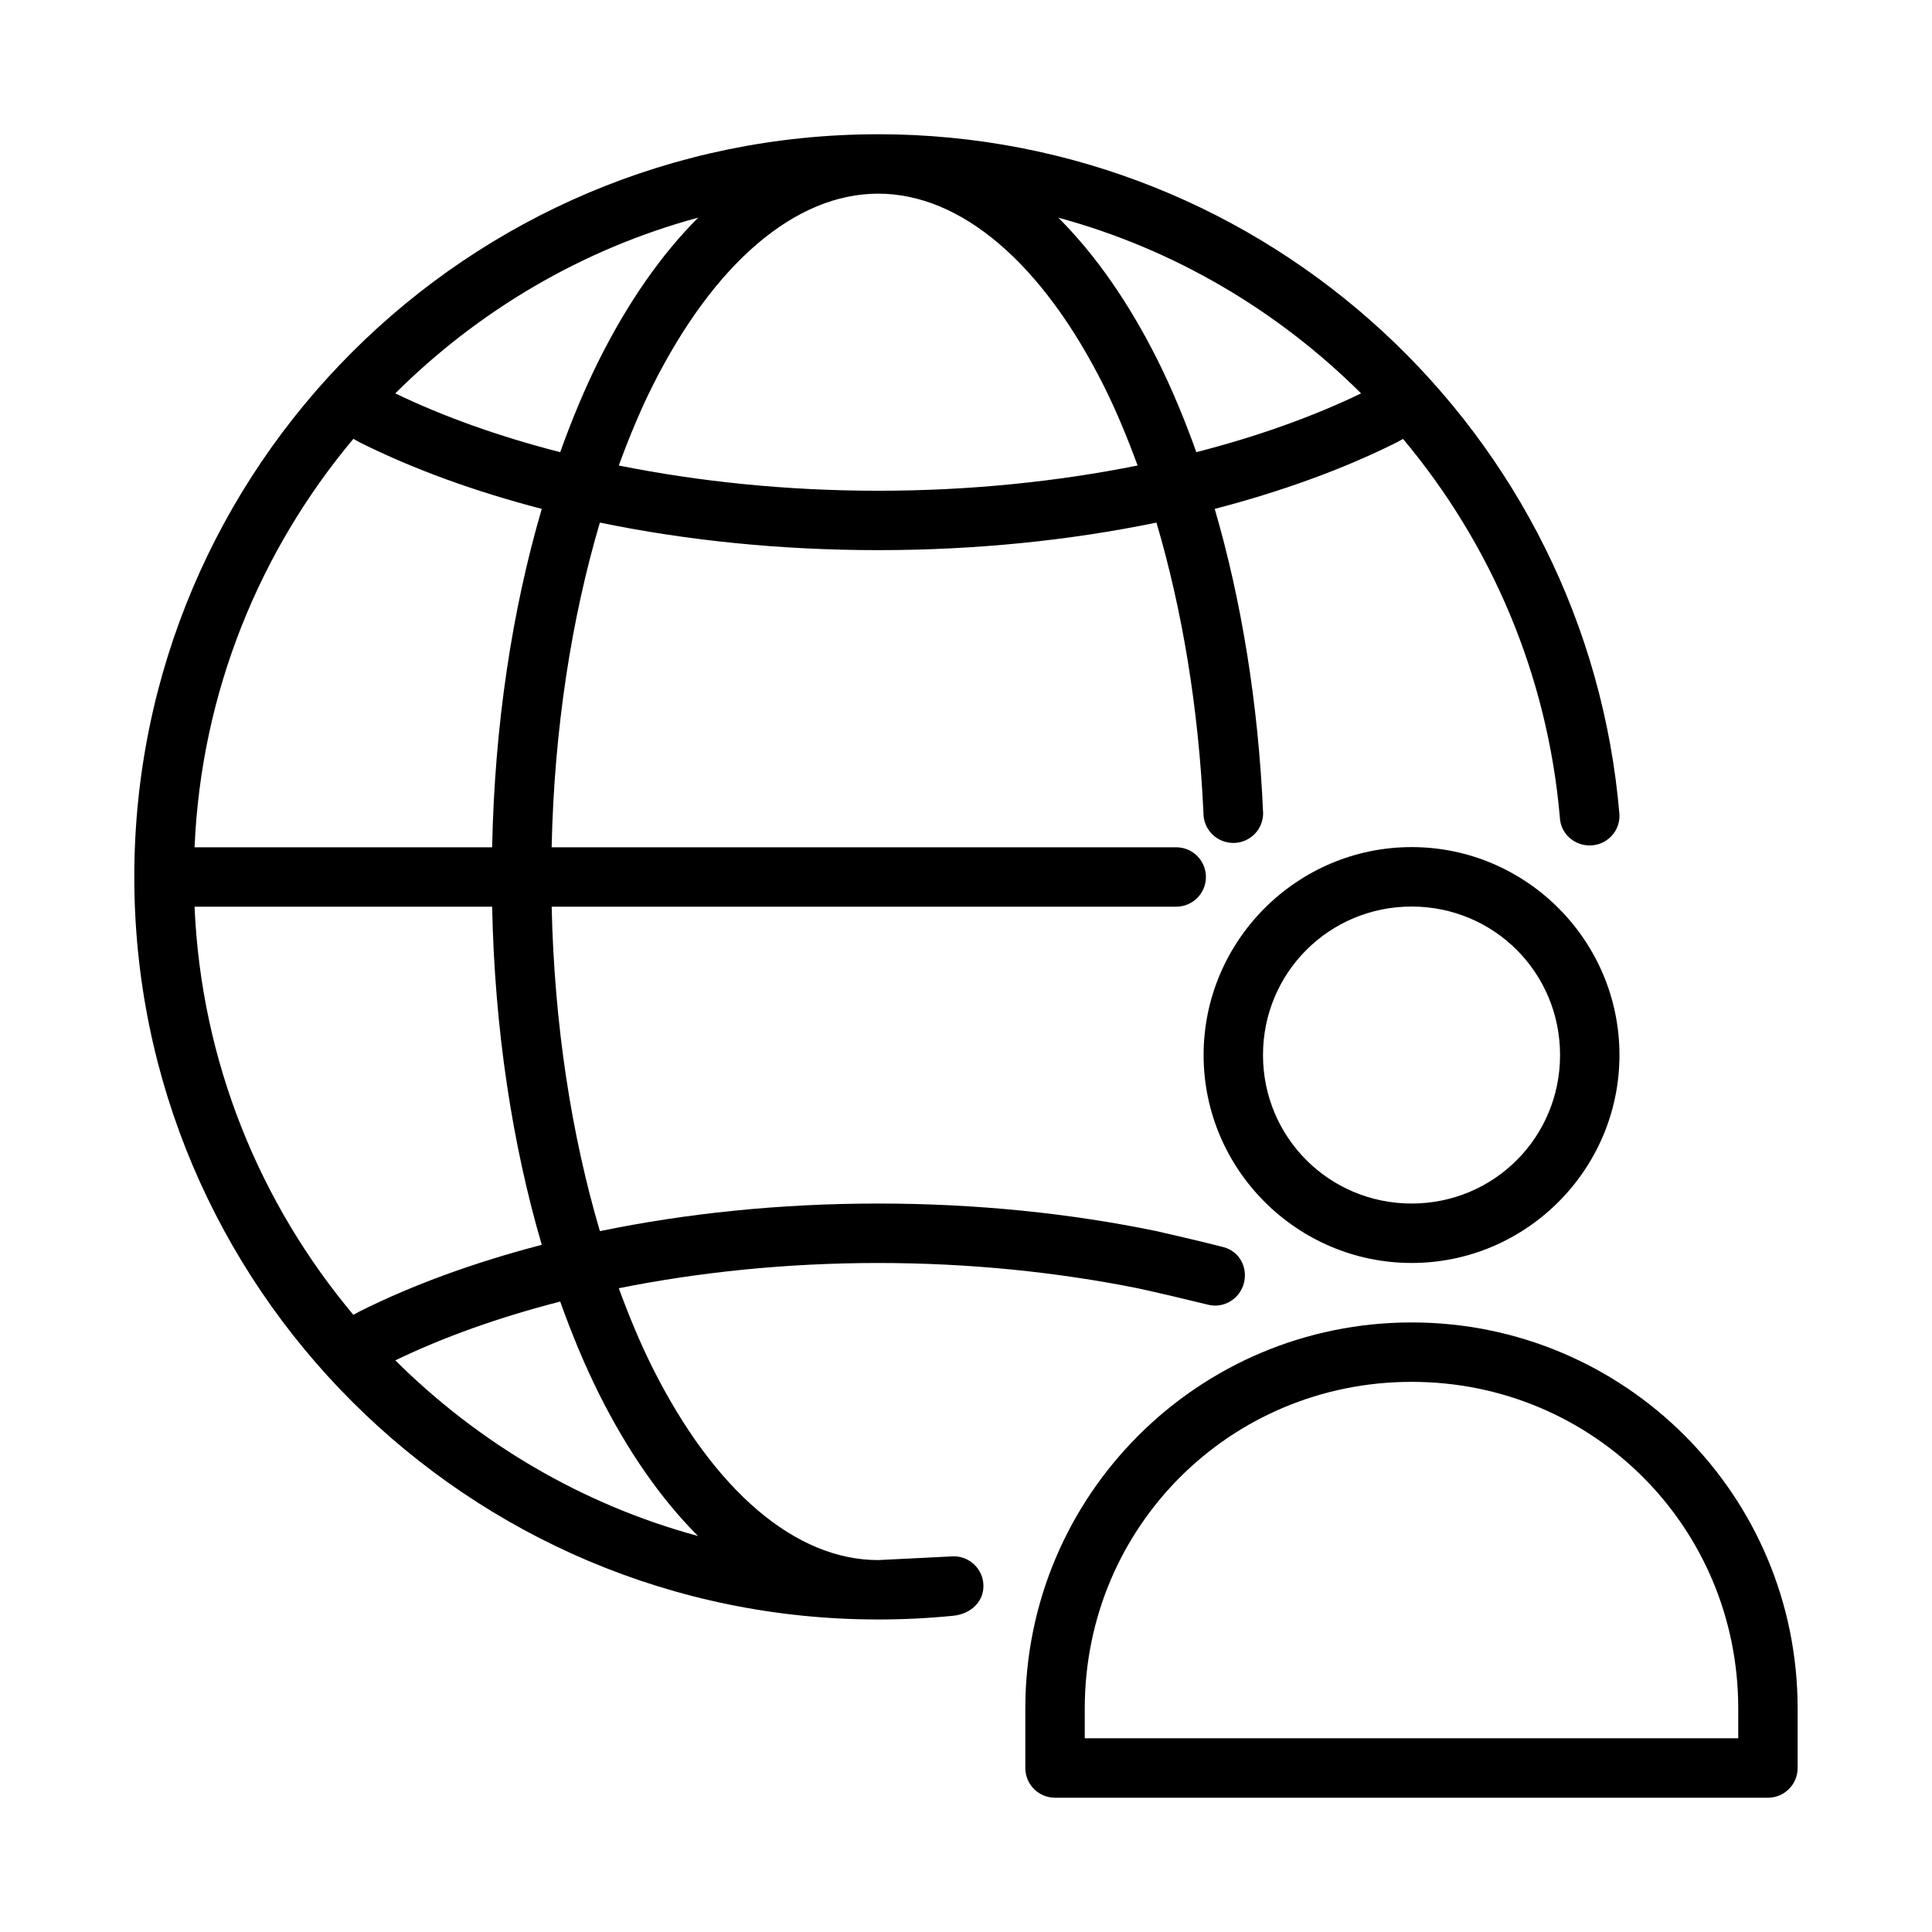<?xml version="1.0" encoding="UTF-8"?>
<!-- Uploaded to: SVG Repo, www.svgrepo.com, Generator: SVG Repo Mixer Tools -->
<svg fill="#000000" width="800px" height="800px" version="1.1" viewBox="144 144 512 512" xmlns="http://www.w3.org/2000/svg">
 <g>
  <path d="m518.1 368.49c-30.332 0-55.133 24.754-55.133 55.105 0 30.348 24.801 55.105 55.133 55.105 30.332 0 55.074-24.758 55.074-55.105s-24.742-55.105-55.074-55.105zm0 15.754c21.824 0 39.332 17.516 39.332 39.352 0 21.836-17.504 39.352-39.332 39.352-21.824 0-39.391-17.516-39.391-39.352 0-21.836 17.562-39.352 39.391-39.352z"/>
  <path d="m518.09 494.46c-56.543 0-102.37 45.766-102.37 102.31v15.742c-0.008 2.102 0.824 4.113 2.305 5.598 1.484 1.484 3.5 2.312 5.598 2.305h188.87c2.098 0.008 4.113-0.82 5.594-2.305 1.484-1.484 2.316-3.496 2.305-5.598v-15.742c0-56.539-45.762-102.31-102.31-102.31zm0 15.746c48.098 0 86.562 38.473 86.562 86.562v7.902h-173.18v-7.902c0-48.09 38.523-86.562 86.621-86.562z"/>
  <path d="m376.73 179.58c-108.77 0-197.14 88.211-197.14 196.8s88.363 196.8 197.14 196.8c6.75 0 13.426-0.336 20.004-1 4.356-0.461 7.887-3.523 7.887-7.871s-3.531-7.871-7.887-7.871l-20.004 1c-21.867 0-43.426-18.273-59.828-51.027-3.238-6.465-6.18-13.566-8.918-21.016 21.211-4.25 44.387-6.688 68.746-6.688 24.352 0 47.523 2.441 68.73 6.688 6.109 1.332 12.703 2.902 18.559 4.336 4.207 1.125 8.48-1.43 9.609-5.625 1.129-4.199-1.156-8.469-5.359-9.594-5.773-1.504-11.848-2.856-17.801-4.258-22.801-4.703-47.664-7.305-73.734-7.305-26.09 0-50.953 2.609-73.75 7.316-7.465-25.258-12.109-54.555-12.781-85.984h165.5c4.356 0 7.883-3.523 7.883-7.871s-3.531-7.871-7.883-7.871h-165.51c0.668-31.449 5.316-60.773 12.781-86.047 22.797 4.703 47.66 7.301 73.75 7.301 26.078 0 50.945-2.602 73.75-7.301 6.754 22.875 11.18 48.957 12.457 77.039 0 4.348 3.562 7.856 7.914 7.856 4.356 0 7.898-3.508 7.898-7.856-1.266-29.125-5.766-56.496-12.828-80.668 17.715-4.609 33.98-10.504 48.172-17.59 0.605-0.305 1.145-0.645 1.738-0.953 23.145 27.625 38.25 62.254 41.551 100.27 0.168 4.344 3.871 7.621 8.223 7.457 4.352-0.18 7.746-3.789 7.578-8.133-8.402-100.89-93.246-180.34-196.46-180.34zm0 15.742c21.867 0 43.426 18.258 59.828 51.012 3.238 6.469 6.184 13.578 8.918 21.031-21.211 4.25-44.387 6.688-68.746 6.688s-47.535-2.441-68.746-6.688c2.738-7.453 5.676-14.562 8.918-21.031 16.406-32.754 37.961-51.012 59.828-51.012zm-47.695 6.348c-9.953 9.941-18.781 22.77-26.227 37.637-3.805 7.598-7.234 15.848-10.348 24.52-16.195-4.148-30.918-9.406-43.707-15.574 21.969-21.863 49.434-38.223 80.281-46.582zm95.434 0.016c30.824 8.363 58.277 24.715 80.234 46.566-12.773 6.16-27.48 11.426-43.66 15.574-3.109-8.672-6.527-16.926-10.332-24.52-7.441-14.859-16.285-27.68-26.242-37.621zm-186.82 58.605c0.605 0.316 1.156 0.676 1.77 0.984 14.191 7.086 30.445 12.977 48.156 17.586-7.812 26.672-12.496 57.125-13.152 89.676l-78.859 0.004c1.754-41.172 17.316-78.691 42.09-108.25zm-42.09 123.99h78.863c0.656 32.516 5.348 62.953 13.152 89.613-17.711 4.613-33.965 10.504-48.156 17.586-0.617 0.305-1.168 0.652-1.77 0.969-24.762-29.535-40.32-67.023-42.09-108.17zm96.898 104.65c3.117 8.691 6.539 16.961 10.348 24.566 7.434 14.844 16.246 27.637 26.18 37.559-30.82-8.359-58.266-24.711-80.219-46.551 12.781-6.164 27.5-11.426 43.691-15.574z"/>
 </g>
</svg>